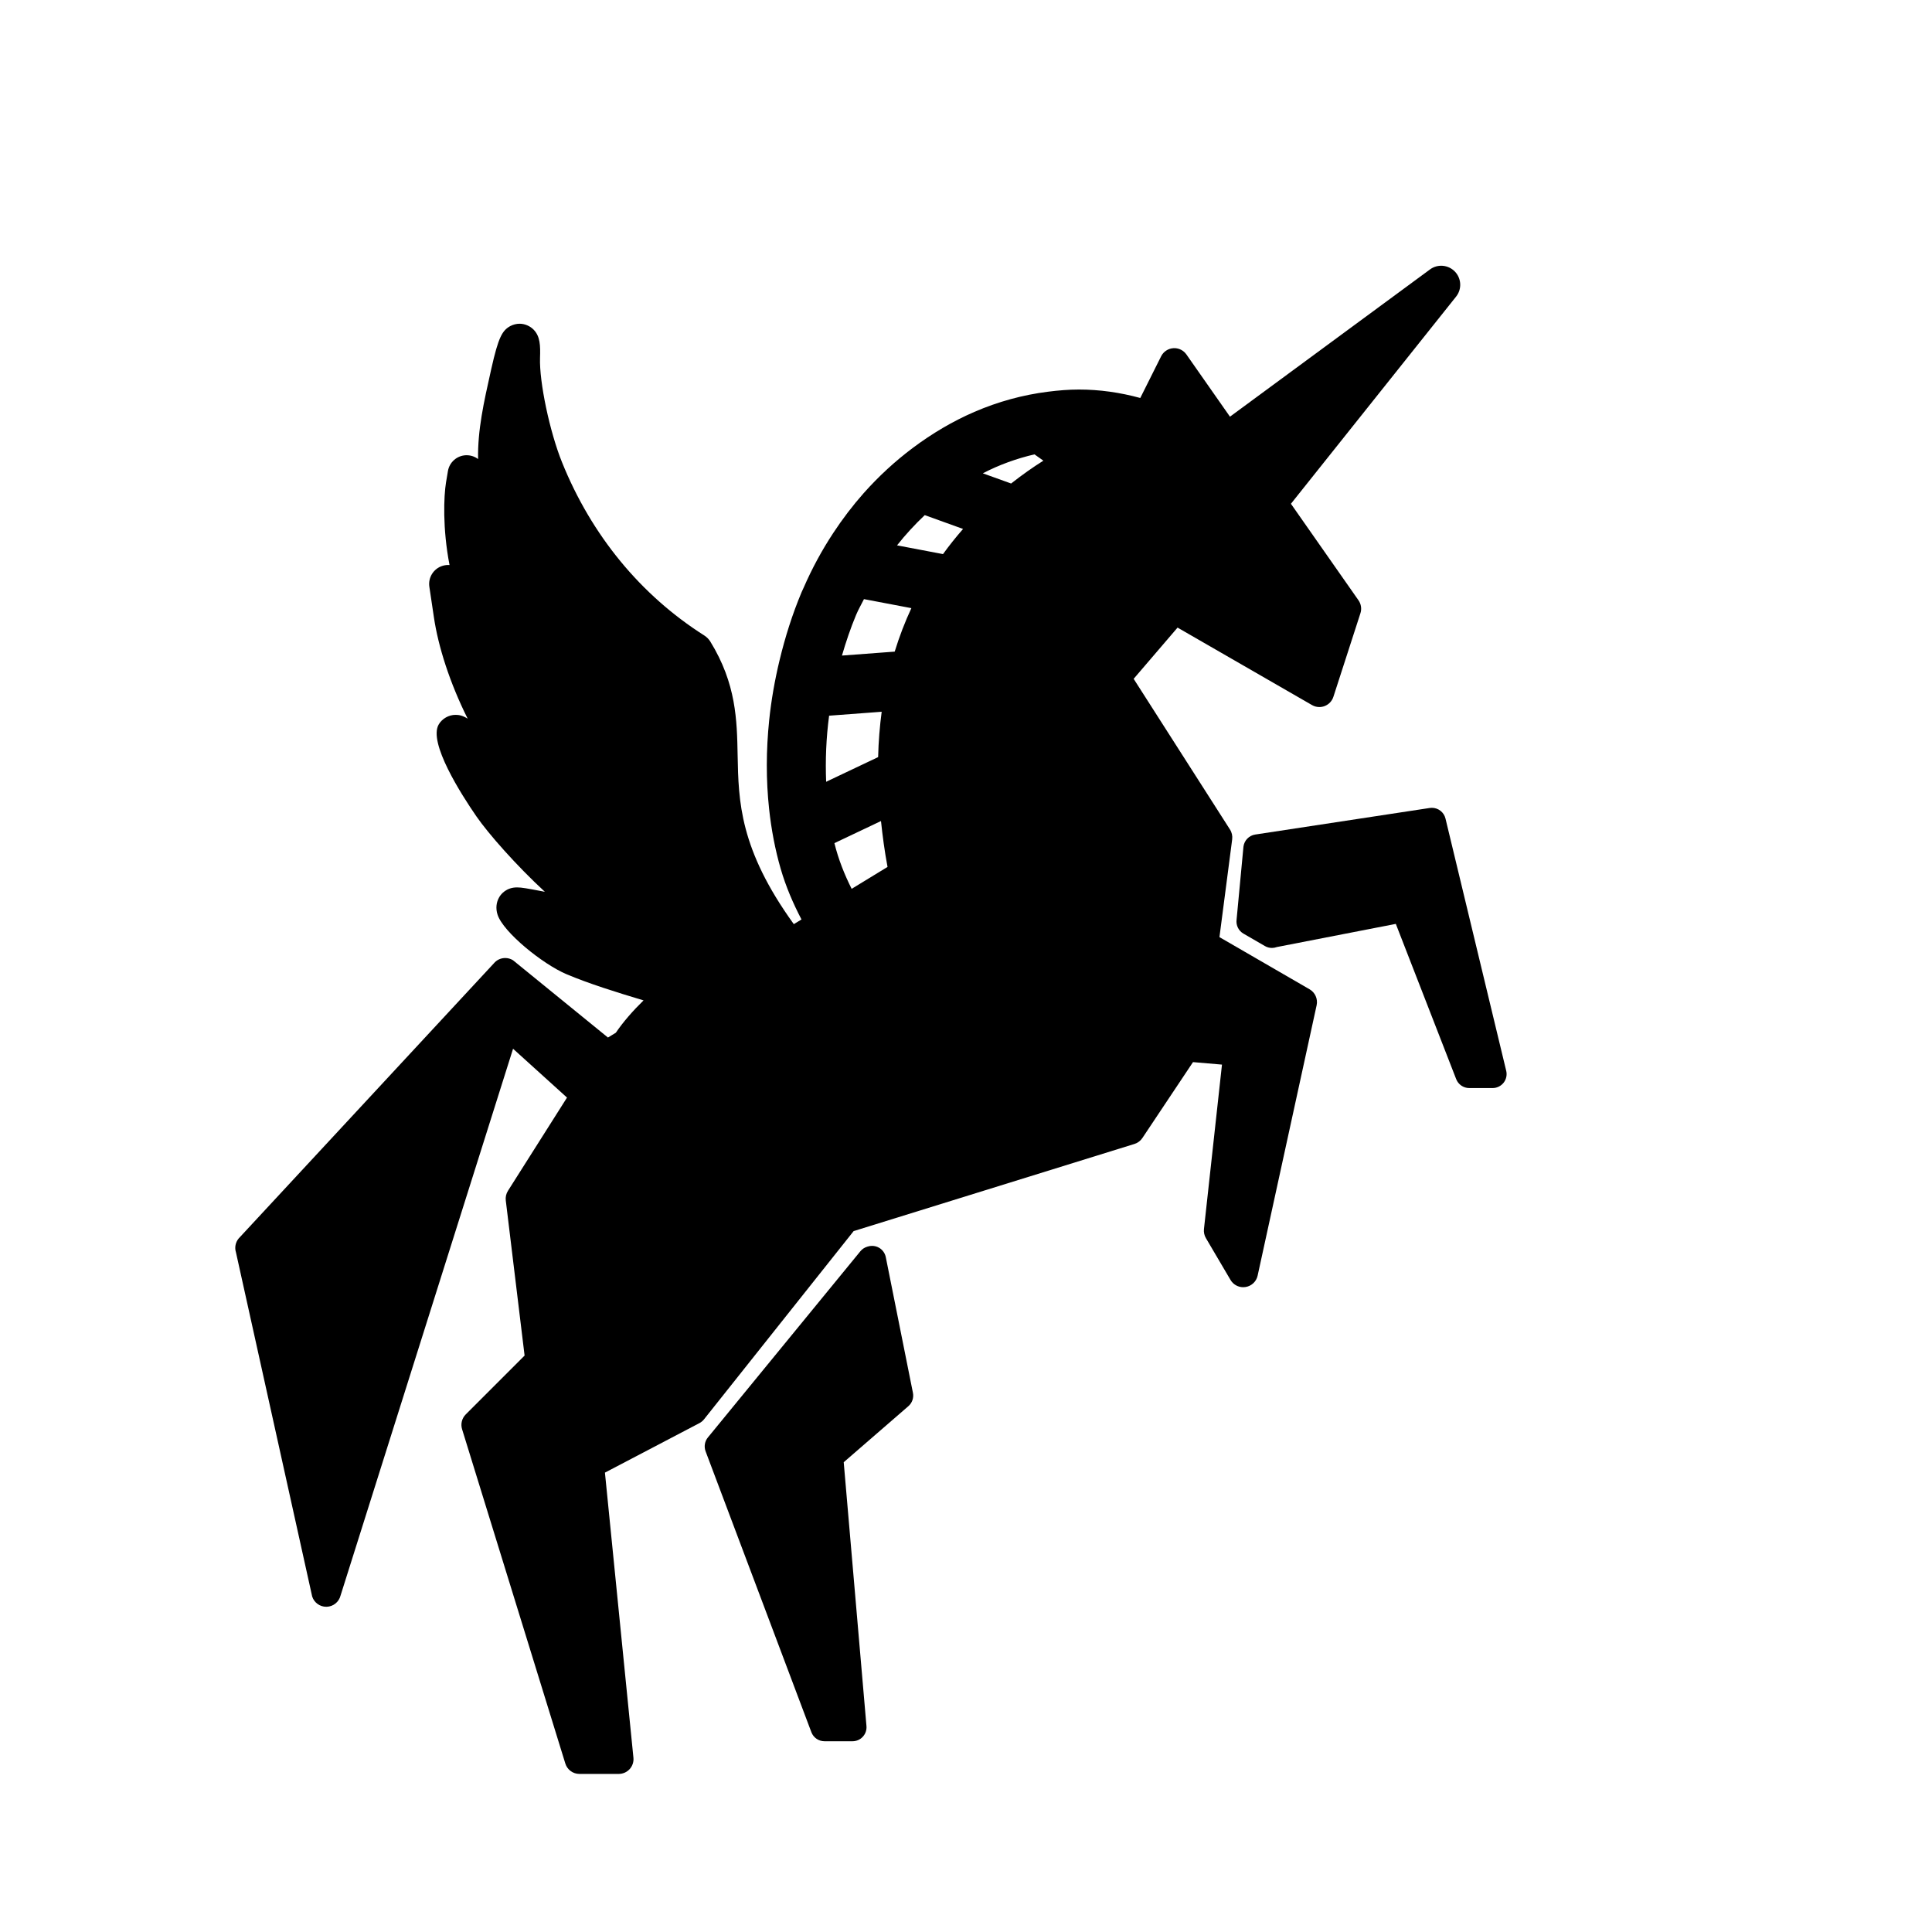<?xml version="1.0" encoding="UTF-8"?>
<!-- Uploaded to: SVG Find, www.svgrepo.com, Generator: SVG Find Mixer Tools -->
<svg fill="#000000" width="800px" height="800px" version="1.1" viewBox="144 144 512 512" xmlns="http://www.w3.org/2000/svg">
 <g>
  <path d="m543.16 427.77-16.09-66.84c-0.406-1.688-1.914-2.848-3.606-2.848-0.188 0-0.371 0.016-0.559 0.039l-46.25 7.039c-1.637 0.246-2.91 1.551-3.125 3.195l-1.824 19.375c-0.191 1.484 0.523 2.941 1.824 3.691l5.688 3.293c0.57 0.332 1.215 0.5 1.859 0.5 0.438 0 0.883-0.082 1.305-0.238l31.523-6.137 16 41.141c0.555 1.426 1.93 2.367 3.461 2.367h6.188c1.137 0 2.211-0.523 2.918-1.414 0.699-0.887 0.957-2.055 0.688-3.164z"/>
  <path d="m377 474.69c-0.578-0.344-1.234-0.52-1.895-0.52-0.367 0-0.742 0.055-1.102 0.168l-0.23 0.07c-0.695 0.215-1.309 0.629-1.77 1.195l-40.41 49.344c-0.84 1.023-1.066 2.422-0.605 3.664l28.035 74.438c0.543 1.445 1.93 2.402 3.477 2.402h7.426c1.039 0 2.035-0.438 2.734-1.203 0.707-0.766 1.055-1.793 0.961-2.832l-6.027-69.91 17.133-14.852c1.008-0.875 1.473-2.227 1.211-3.535l-7.195-35.969c-0.207-1.027-0.84-1.926-1.742-2.461z"/>
  <path d="m491.05 406.17-20.148-11.664-3.734-2.16 3.176-24.391 0.195-1.527c0.117-0.91-0.086-1.832-0.586-2.609l-25.523-39.922 11.637-13.578 35.629 20.531c0.598 0.348 1.273 0.523 1.949 0.523 0.473 0 0.953-0.086 1.406-0.262 1.098-0.422 1.949-1.32 2.312-2.445l7.164-22.148c0.379-1.164 0.188-2.438-0.52-3.445l-17.898-25.566 43.766-54.898c1.578-1.98 1.441-4.816-0.312-6.637-1.758-1.824-4.586-2.066-6.613-0.562l-52.996 39.016-11.547-16.496c-0.734-1.047-1.93-1.668-3.199-1.668-0.098 0-0.191 0.004-0.289 0.012-1.375 0.102-2.594 0.918-3.211 2.152l-5.523 11.043c-5.352-1.461-10.797-2.242-16.262-2.238-2.734 0-5.473 0.23-8.203 0.578-6.637 0.836-13.199 2.621-19.523 5.356-5.703 2.469-11.184 5.703-16.348 9.578-4.621 3.465-8.973 7.461-12.965 11.949-2.91 3.285-5.617 6.836-8.105 10.621-2.949 4.484-5.57 9.301-7.805 14.434-0.176 0.402-0.379 0.781-0.543 1.188-2.445 5.824-4.359 11.891-5.84 18.047-1.266 5.254-2.203 10.57-2.75 15.887-0.82 7.957-0.84 15.871-0.023 23.477 0.59 5.481 1.602 10.801 3.062 15.855 1.391 4.801 3.32 9.246 5.523 13.469l-2.035 1.238c-14.379-19.902-14.656-32.52-14.887-44.742-0.176-9.32-0.359-18.957-7.231-30.133-0.402-0.648-0.945-1.203-1.594-1.617-16.871-10.699-29.918-26.574-37.719-45.922-3.266-8.09-6.039-21.27-5.824-27.652 0.109-3.238 0.055-5.672-1.684-7.465-0.945-0.984-2.363-1.586-3.727-1.586-0.828 0-1.723 0.227-2.453 0.613-2.144 1.168-3.164 2.953-5.031 11.266l-0.117 0.523c-1.883 8.395-3.543 15.801-3.402 23.461-0.852-0.641-1.906-1.012-3.023-1.012-0.09 0-0.176 0-0.262 0.004-2.359 0.121-4.312 1.863-4.707 4.191l-0.508 3.019c-0.59 3.621-0.945 12.156 0.934 21.887-0.121-0.012-0.246-0.016-0.367-0.016-0.52 0-1.047 0.082-1.566 0.25-2.336 0.762-3.777 3.098-3.414 5.531l1.211 8.121c1.148 7.707 4.172 17.281 8.941 26.824-1.43-0.891-2.359-1.008-3.219-1.008-1.785 0-3.531 0.988-4.438 2.519-2.871 4.801 6.012 18.641 9.965 24.371 3.188 4.613 10.566 13.004 18.152 20l-0.945-0.18c-3.566-0.68-5.195-0.984-6.41-0.984-2.875 0-4.254 1.773-4.707 2.535-0.836 1.395-1.004 3.062-0.469 4.707 1.5 4.609 11.879 13.047 18.242 15.75 5.875 2.488 13.141 4.762 20.441 6.949-2.75 2.684-5.422 5.719-7.344 8.57l-2.09 1.273-25.156-20.477c-0.641-0.402-1.359-0.594-2.07-0.594-1.137 0-2.258 0.492-3.023 1.426l-67.625 72.906c-0.84 1.023-1.109 2.41-0.707 3.672l20.199 91.203c0.52 1.621 2.031 2.719 3.723 2.719h0.121c1.742-0.055 3.238-1.258 3.668-2.953l45.723-144.93 14.297 12.941-15.648 24.707c-0.484 0.762-0.684 1.668-0.578 2.559l4.984 41.105-15.594 15.594c-1.023 1.023-1.402 2.535-0.973 3.918l27.363 88.602c0.504 1.637 2.019 2.754 3.734 2.754h10.422c1.102 0 2.156-0.469 2.898-1.285 0.742-0.82 1.102-1.914 0.992-3.012l-7.551-75.551 25.023-13.109c0.484-0.25 0.906-0.605 1.246-1.027l39.641-49.871 74.418-23.094c0.855-0.266 1.598-0.82 2.098-1.566l13.418-20.121 7.68 0.66-4.777 43.578c-0.09 0.836 0.09 1.684 0.52 2.41l6.516 11.074c0.711 1.211 2 1.93 3.371 1.93 0.207 0 0.414-0.016 0.621-0.051 1.586-0.25 2.863-1.457 3.199-3.027l15.637-71.66c0.352-1.664-0.402-3.363-1.875-4.215zm-127.33-72.504 13.934-1.043c-0.508 3.836-0.84 7.828-0.941 12.02l-13.777 6.535c-0.23-5.734 0.004-11.625 0.785-17.512zm5.977 45.887c-1.879-3.75-3.492-7.734-4.57-12.113l12.344-5.856c0.414 3.93 0.945 7.957 1.734 12.16zm11.406-62.867-13.977 1.047c1.074-3.672 2.289-7.289 3.742-10.762 0.609-1.461 1.402-2.793 2.09-4.195l12.566 2.387c-1.676 3.598-3.164 7.434-4.422 11.523zm12.805-25.844-12.184-2.316c2.277-2.898 4.75-5.547 7.344-8.012l10.156 3.664c-1.828 2.082-3.606 4.301-5.316 6.664zm18.047-18.707-7.496-2.699c4.398-2.293 8.996-3.93 13.688-5.023l2.359 1.668c-2.793 1.762-5.664 3.781-8.551 6.055z"/>
 </g>
</svg>